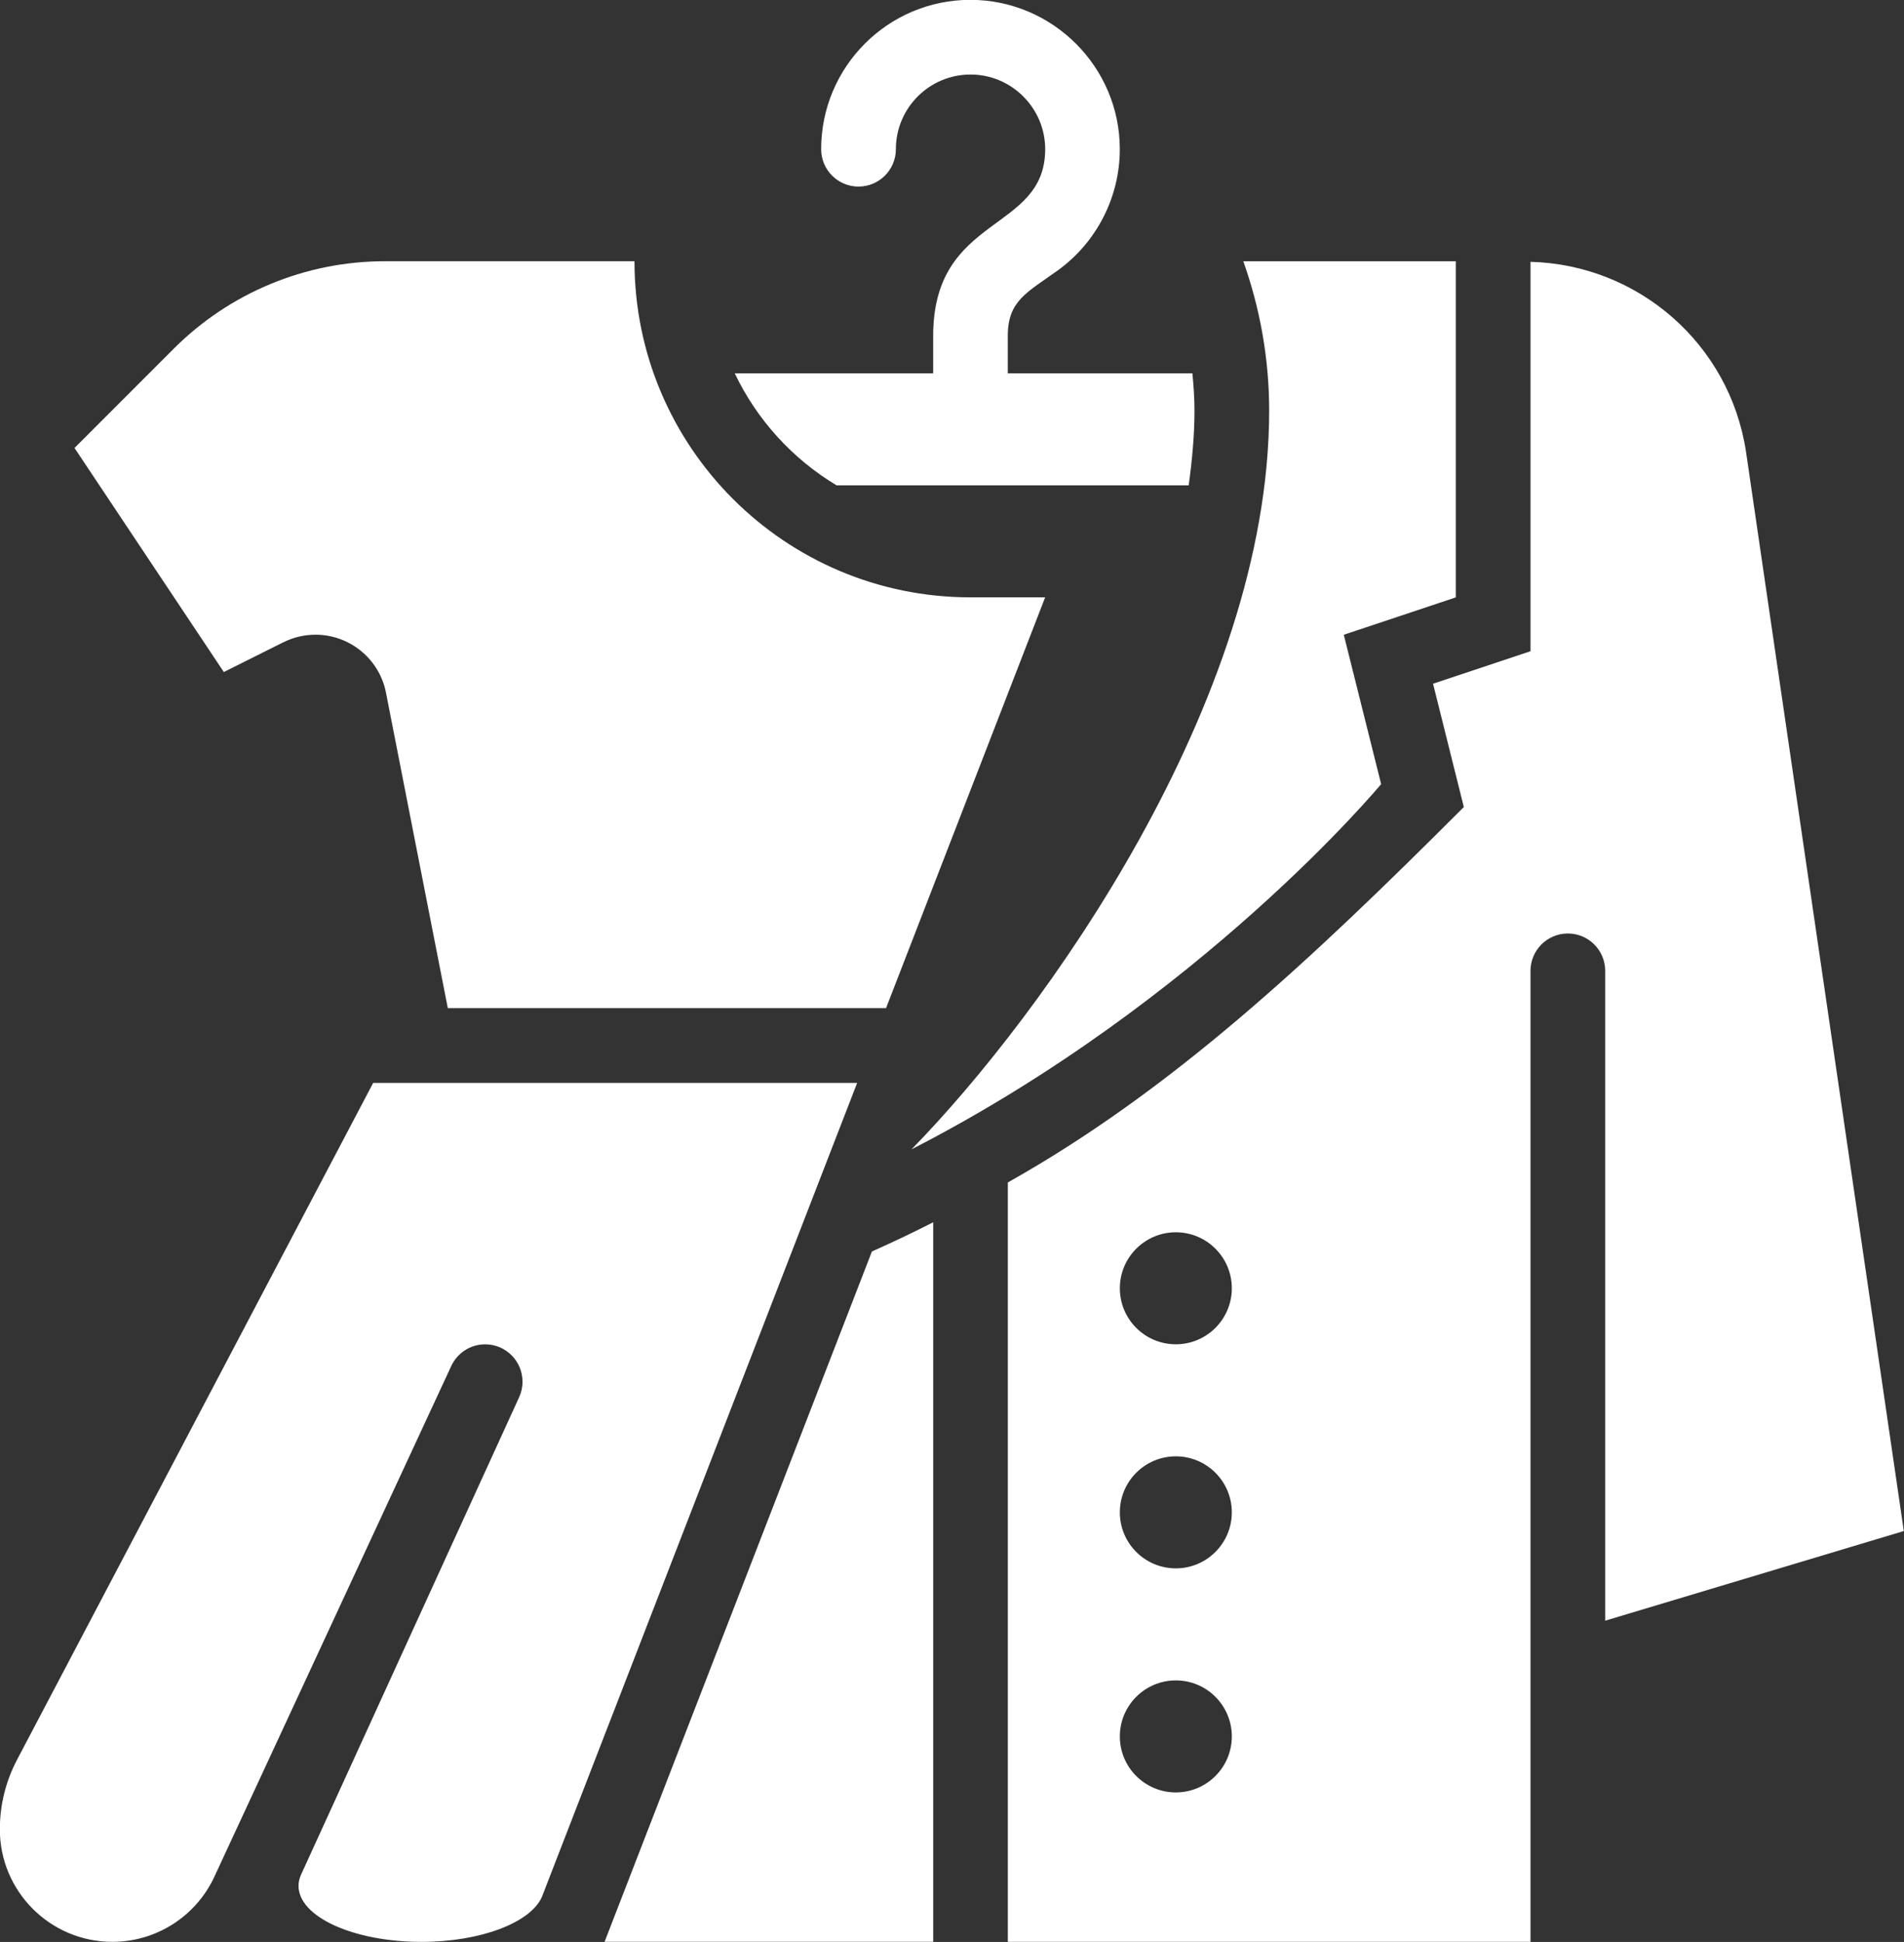 <?xml version="1.0" encoding="UTF-8" standalone="no"?><svg xmlns="http://www.w3.org/2000/svg" xmlns:xlink="http://www.w3.org/1999/xlink" fill="#ffffff" height="500" preserveAspectRatio="xMidYMid meet" version="1" viewBox="38.5 38.5 490.4 500.0" width="490.4" zoomAndPan="magnify"><rect x="38.5" y="38.5" width="490.4" height="500.0" fill="#333333" stroke="none"/><g id="change1_1"><path d="m528.85,432.69l-40.64-277.87c-4.19-27.69-27.67-48.17-55.51-48.91v100.26l-25.1,8.37,7.93,31.75c-39.53,39.53-75.02,72.83-117.45,96.66v195.52h134.62v-250c0-5.31,4.31-9.62,9.62-9.62s9.62,4.31,9.62,9.62v167.31l76.92-23.08Zm-187.5,67.31c-7.97,0-14.42-6.46-14.42-14.42s6.46-14.42,14.42-14.42,14.42,6.46,14.42,14.42-6.46,14.42-14.42,14.42Zm0-57.69c-7.97,0-14.42-6.46-14.42-14.42s6.46-14.42,14.42-14.42,14.42,6.46,14.42,14.42-6.46,14.42-14.42,14.42Zm0-57.69c-7.97,0-14.42-6.46-14.42-14.42s6.46-14.42,14.42-14.42,14.42,6.46,14.42,14.42-6.46,14.42-14.42,14.42Z"/></g><g id="change1_2"><path d="m278.85,353.21c-5,2.52-8.53,4.26-15.78,7.52l-68.85,177.73h84.64v-185.26Z"/></g><g id="change1_3"><path d="m111.47,203.88c2.57-1.29,5.41-1.96,8.28-1.96,8.68,0,16.2,6.03,18.08,14.5l16.01,81.65h112.87l40.98-105.77h-19.23c-47.8,0-86.54-38.75-86.54-86.54h-64.29c-20.4,0-39.96,8.1-54.39,22.53l-25.55,25.55,38.46,57.69,15.32-7.66Z"/></g><g id="change1_4"><path d="m273.25,334.44c74.88-38.43,120.98-94.05,120.98-94.05l-9.62-38.46,28.85-9.62v-86.54h-54.73c4.24,11.93,6.66,24.88,6.66,38.46,0,75.01-58.38,155.74-92.13,190.21Z"/></g><g id="change1_5"><path d="m345.61,134.62h-47.54v-9.62c0-9.08,4.89-11.14,13-16.97,9.93-7.22,15.85-18.85,15.85-31.11,0-21.18-17.28-38.43-38.46-38.46-21.27,0-38.46,17.25-38.46,38.46,0,5.31,4.31,9.62,9.62,9.62s9.62-4.31,9.62-9.62c0-10.57,8.58-19.23,19.23-19.23,10.59,0,19.23,8.64,19.23,19.23,0,21.55-28.85,16.63-28.85,48.08v9.62h-51.11c5.73,12.01,14.89,22.04,26.24,28.85h90.68c.88-6.44,1.49-12.86,1.49-19.23,0-3.22-.22-6.43-.54-9.62Z"/></g><g id="change1_6"><path d="m134.62,317.31l-91.74,174.3c-2.9,5.51-4.42,11.65-4.42,17.88,0,16,12.97,28.98,28.98,28.98,11.28,0,21.54-6.55,26.28-16.78l61.02-131.51c1.54-3.28,4.86-5.55,8.72-5.55,5.31,0,9.62,4.31,9.62,9.62,0,1.46-.32,2.83-.9,4.06l-56.17,122.93c-.4.91-.62,1.85-.62,2.82,0,7.97,14.17,14.42,31.65,14.42,15.29,0,28.05-4.95,31.01-11.52l81.22-209.64h-124.65Z"/></g></svg>